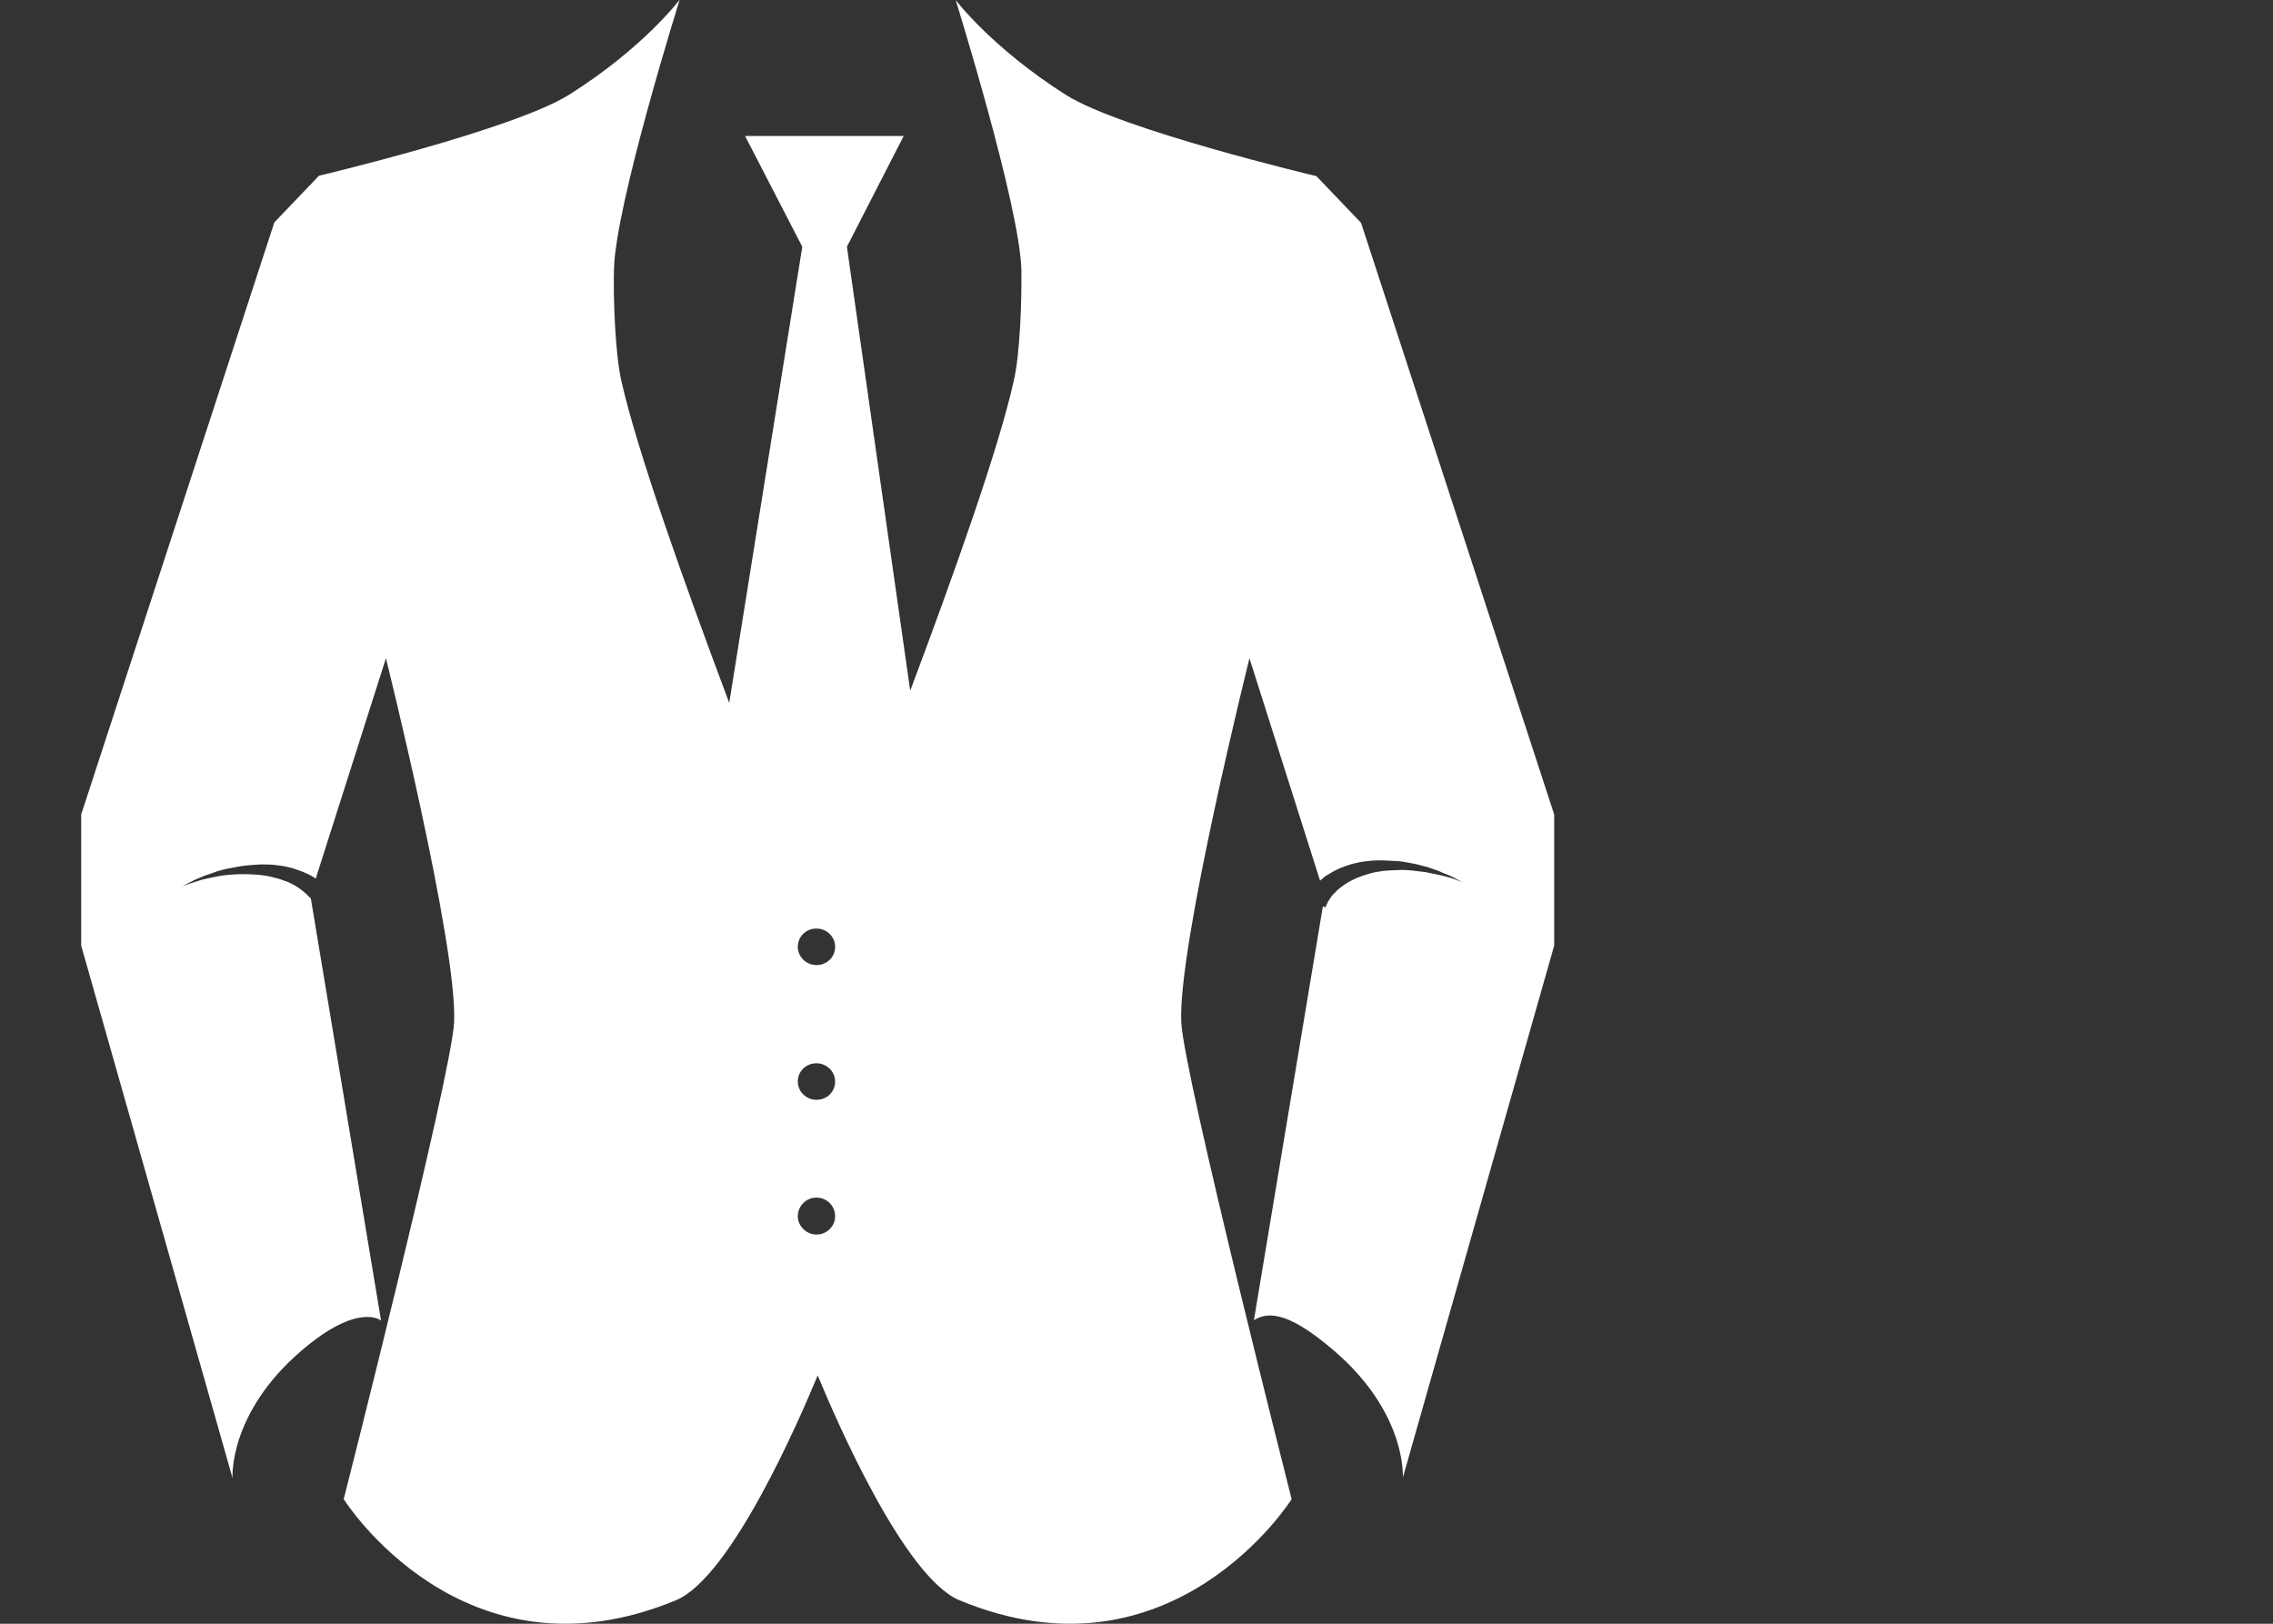 <?xml version="1.0" encoding="utf-8"?>
<!-- Generator: Adobe Illustrator 16.0.4, SVG Export Plug-In . SVG Version: 6.00 Build 0)  -->
<!DOCTYPE svg PUBLIC "-//W3C//DTD SVG 1.1//EN" "http://www.w3.org/Graphics/SVG/1.1/DTD/svg11.dtd">
<svg version="1.1" id="Ebene_1" xmlns="http://www.w3.org/2000/svg" xmlns:xlink="http://www.w3.org/1999/xlink" x="0px" y="0px"
	 width="560px" height="400px" viewBox="-1335.5 2138.5 560 400" enable-background="new -1335.5 2138.5 560 400"
	 xml:space="preserve">
<rect x="-1335.5" y="2138.5" width="560" height="400" fill="#333333" stroke="none"/>
<g id="massanzug">
	<g>
		<g>
			<g>
				<g>
					<defs>
						<rect id="SVGID_1_" x="-1315.5" y="2138.5" width="362.909" height="400"/>
					</defs>
					<clipPath id="SVGID_2_">
						<use xlink:href="#SVGID_1_"  overflow="visible"/>
					</clipPath>
					<path clip-path="url(#SVGID_2_)" fill="#FFFFFF" d="M-1134.346,2376.24c-2.499,0-4.6-1.999-4.6-4.499
						c0-2.499,2-4.498,4.6-4.498c2.5,0,4.6,1.999,4.6,4.498C-1129.746,2374.241-1131.746,2376.24-1134.346,2376.24
						 M-1134.346,2409.434c-2.499,0-4.6-2-4.6-4.5c0-2.498,2-4.498,4.6-4.498c2.5,0,4.6,2,4.6,4.498
						C-1129.746,2407.434-1131.746,2409.434-1134.346,2409.434 M-1134.346,2442.624c-2.499,0-4.6-2.101-4.6-4.499
						c0-2.499,2-4.6,4.6-4.6c2.5,0,4.6,2,4.6,4.6C-1129.746,2440.523-1131.746,2442.624-1134.346,2442.624 M-1000.179,2193.386
						l-10.996-11.496c0,0-48.088-11.396-61.686-19.995c-18.297-11.598-27.194-23.395-27.194-23.395s15.797,50.688,16.196,66.482
						c0.102,7.198-0.301,20.695-1.898,27.394c-3.699,16.696-14.796,47.789-25.494,76.28l-15.597-109.371l13.997-27.295h-39.091
						l14.098,27.295l-17.996,112.371c-10.997-29.293-22.694-62.084-26.594-79.381c-1.5-6.697-2-20.193-1.8-27.393
						c0.3-15.797,16.195-66.482,16.195-66.482s-8.798,11.797-27.193,23.394c-13.596,8.598-61.684,19.995-61.684,19.995
						l-10.998,11.497l-47.588,145.863v32.292l37.291,131.167c0,0-1.101-15.896,16.996-31.393
						c14.096-12.097,19.595-7.397,19.595-7.397l-17.296-103.975c-0.101-0.1-0.101-0.199-0.2-0.199c-0.199-0.2-0.499-0.5-0.8-0.801
						c-0.601-0.5-1.199-1.1-2-1.6c-0.799-0.6-1.699-1-2.698-1.5c-1-0.299-2-0.799-3.199-0.999c-1.101-0.399-2.3-0.5-3.498-0.7
						c-1.2-0.1-2.399-0.199-3.601-0.199c-1.199,0-2.399,0-3.499,0.101s-2.199,0.2-3.299,0.399c-1,0.199-2,0.399-2.899,0.601
						c-0.899,0.199-1.7,0.399-2.5,0.699c-0.698,0.2-1.3,0.399-1.897,0.6c-1,0.4-1.601,0.602-1.601,0.602s0.601-0.3,1.499-0.8
						c0.5-0.2,1.101-0.601,1.801-0.9c0.698-0.3,1.498-0.6,2.397-0.999c0.899-0.301,1.899-0.601,2.899-1c1-0.3,2.1-0.601,3.3-0.8
						c1.198-0.2,2.398-0.5,3.698-0.601c1.301-0.2,2.5-0.2,3.8-0.301c1.3,0,2.6,0,3.898,0.2c1.3,0.101,2.6,0.399,3.8,0.699
						c1.198,0.399,2.398,0.801,3.498,1.301c0.899,0.398,1.601,0.8,2.3,1.3l17.296-54.287c0,0,17.695,70.883,16.796,89.678
						c-0.601,12.896-27.193,117.472-27.193,117.472s29.293,46.688,81.88,24.894c13.597-5.698,30.393-44.488,34.893-55.386
						c4.498,10.896,21.295,49.688,34.891,55.386c52.487,21.795,81.879-24.894,81.879-24.894s-26.592-104.574-27.193-117.472
						c-0.898-18.795,16.797-89.678,16.797-89.678l17.396,54.787c0.1,0,0.1-0.101,0.1-0.101c0.4-0.301,0.801-0.699,1.199-1
						c0.9-0.5,1.9-1.199,3-1.699s2.199-0.899,3.498-1.301c1.201-0.3,2.5-0.6,3.799-0.699c1.303-0.199,2.602-0.199,3.9-0.199
						c1.299,0.1,2.6,0.1,3.898,0.199c1.199,0.101,2.398,0.399,3.6,0.601c1.199,0.199,2.299,0.601,3.299,0.8c1,0.301,2,0.7,2.898,1
						c0.801,0.399,1.6,0.699,2.398,1c0.701,0.3,1.301,0.601,1.801,0.899c1,0.5,1.5,0.799,1.5,0.799s-0.6-0.198-1.6-0.6
						c-0.5-0.199-1.102-0.399-1.9-0.601c-0.699-0.199-1.5-0.398-2.5-0.6c-0.898-0.2-1.898-0.4-2.898-0.601
						c-1.1-0.101-2.199-0.301-3.299-0.399c-1.1-0.1-2.299-0.2-3.498-0.101c-1.201,0-2.4,0.101-3.602,0.199
						c-1.199,0.2-2.299,0.301-3.498,0.7c-1.1,0.3-2.199,0.699-3.199,1.1c-1,0.5-1.898,0.899-2.6,1.399c-0.799,0.5-1.5,1.101-2.1,1.6
						c-0.301,0.302-0.5,0.602-0.801,0.802c-0.199,0.299-0.5,0.498-0.6,0.698c-0.102,0.2-0.301,0.5-0.4,0.601
						c-0.1,0.199-0.199,0.301-0.398,0.601c-0.5,0.999-0.699,1.499-0.699,1.499l-0.602-0.3l-16.996,101.976
						c2.9-1.7,7.498-3,19.596,7.397c18.195,15.495,17.098,31.392,17.098,31.392l37.289-131.066v-32.292L-1000.179,2193.386z"/>
				</g>
			</g>
		</g>
	</g>
</g>
</svg>
